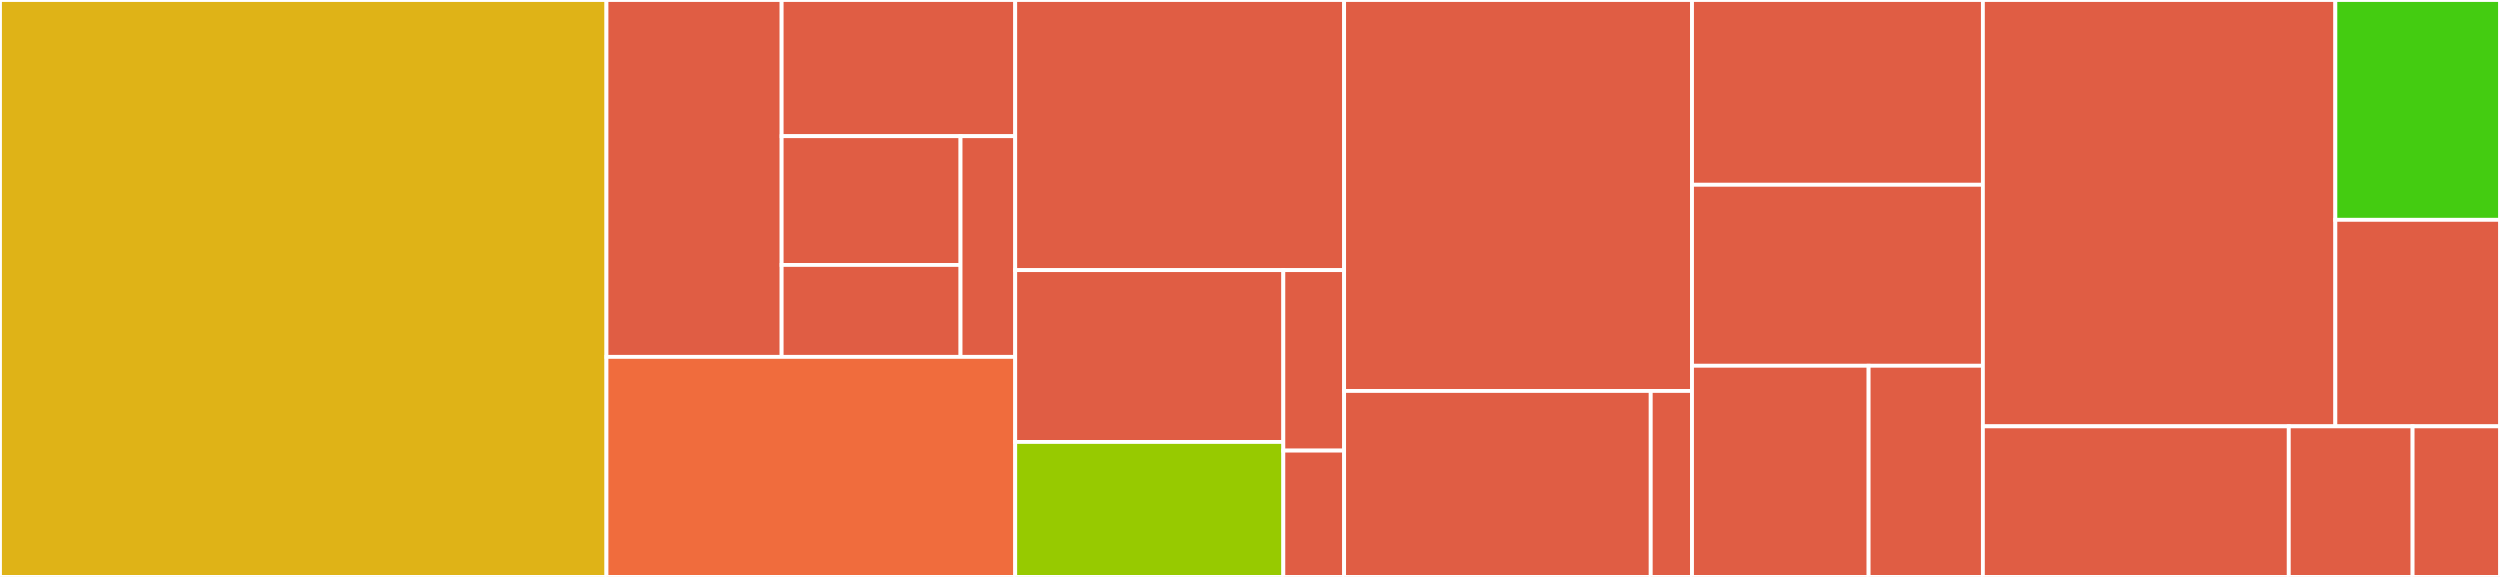 <svg baseProfile="full" width="650" height="150" viewBox="0 0 650 150" version="1.1"
xmlns="http://www.w3.org/2000/svg" xmlns:ev="http://www.w3.org/2001/xml-events"
xmlns:xlink="http://www.w3.org/1999/xlink">

<rect x="0" y="0" width="650" height="150" fill="#333333" stroke="none"/>

<style>rect.s{mask:url(#mask);}</style>
<defs>
  <pattern id="white" width="4" height="4" patternUnits="userSpaceOnUse" patternTransform="rotate(45)">
    <rect width="2" height="2" transform="translate(0,0)" fill="white"></rect>
  </pattern>
  <mask id="mask">
    <rect x="0" y="0" width="100%" height="100%" fill="url(#white)"></rect>
  </mask>
</defs>

<rect x="0" y="0" width="157.681" height="150.0" fill="#dfb317" stroke="white" stroke-width="1" class=" tooltipped" data-content="utils/SyncPingConversion.scala"><title>utils/SyncPingConversion.scala</title></rect>
<rect x="157.681" y="0" width="45.546" height="92.791" fill="#e05d44" stroke="white" stroke-width="1" class=" tooltipped" data-content="utils/udfs/CollectList.scala"><title>utils/udfs/CollectList.scala</title></rect>
<rect x="203.227" y="0" width="60.728" height="35.407" fill="#e05d44" stroke="white" stroke-width="1" class=" tooltipped" data-content="utils/udfs/AggSearchCounts.scala"><title>utils/udfs/AggSearchCounts.scala</title></rect>
<rect x="203.227" y="35.407" width="46.515" height="33.474" fill="#e05d44" stroke="white" stroke-width="1" class=" tooltipped" data-content="utils/udfs/AggMapSum.scala"><title>utils/udfs/AggMapSum.scala</title></rect>
<rect x="203.227" y="68.881" width="46.515" height="23.91" fill="#e05d44" stroke="white" stroke-width="1" class=" tooltipped" data-content="utils/udfs/AggMapFirst.scala"><title>utils/udfs/AggMapFirst.scala</title></rect>
<rect x="249.741" y="35.407" width="14.213" height="57.384" fill="#e05d44" stroke="white" stroke-width="1" class=" tooltipped" data-content="utils/udfs/AggRowFirst.scala"><title>utils/udfs/AggRowFirst.scala</title></rect>
<rect x="157.681" y="92.791" width="106.274" height="57.209" fill="#f06c3d" stroke="white" stroke-width="1" class=" tooltipped" data-content="utils/DatasetComparator.scala"><title>utils/DatasetComparator.scala</title></rect>
<rect x="263.954" y="0" width="85.513" height="70.231" fill="#e05d44" stroke="white" stroke-width="1" class=" tooltipped" data-content="utils/package.scala"><title>utils/package.scala</title></rect>
<rect x="263.954" y="70.231" width="69.712" height="44.671" fill="#e05d44" stroke="white" stroke-width="1" class=" tooltipped" data-content="utils/DatasetShim.scala"><title>utils/DatasetShim.scala</title></rect>
<rect x="263.954" y="114.902" width="69.712" height="35.098" fill="#97ca00" stroke="white" stroke-width="1" class=" tooltipped" data-content="utils/Events.scala"><title>utils/Events.scala</title></rect>
<rect x="333.666" y="70.231" width="15.801" height="46.923" fill="#e05d44" stroke="white" stroke-width="1" class=" tooltipped" data-content="utils/udfs.scala"><title>utils/udfs.scala</title></rect>
<rect x="333.666" y="117.154" width="15.801" height="32.846" fill="#e05d44" stroke="white" stroke-width="1" class=" tooltipped" data-content="utils/ColumnEnumeration.scala"><title>utils/ColumnEnumeration.scala</title></rect>
<rect x="349.468" y="0" width="90.456" height="101.639" fill="#e05d44" stroke="white" stroke-width="1" class=" tooltipped" data-content="views/SyncEventView.scala"><title>views/SyncEventView.scala</title></rect>
<rect x="349.468" y="101.639" width="79.724" height="48.361" fill="#e05d44" stroke="white" stroke-width="1" class=" tooltipped" data-content="views/pioneer/PioneerOnlineNewsDedupe.scala"><title>views/pioneer/PioneerOnlineNewsDedupe.scala</title></rect>
<rect x="429.192" y="101.639" width="10.732" height="48.361" fill="#e05d44" stroke="white" stroke-width="1" class=" tooltipped" data-content="views/pioneer/package.scala"><title>views/pioneer/package.scala</title></rect>
<rect x="439.924" y="0" width="75.627" height="48.039" fill="#e05d44" stroke="white" stroke-width="1" class=" tooltipped" data-content="views/SyncFlatView.scala"><title>views/SyncFlatView.scala</title></rect>
<rect x="439.924" y="48.039" width="75.627" height="47.059" fill="#e05d44" stroke="white" stroke-width="1" class=" tooltipped" data-content="views/SyncView.scala"><title>views/SyncView.scala</title></rect>
<rect x="439.924" y="95.098" width="45.917" height="54.902" fill="#e05d44" stroke="white" stroke-width="1" class=" tooltipped" data-content="views/MainEventsView.scala"><title>views/MainEventsView.scala</title></rect>
<rect x="485.841" y="95.098" width="29.711" height="54.902" fill="#e05d44" stroke="white" stroke-width="1" class=" tooltipped" data-content="views/BatchJobBase.scala"><title>views/BatchJobBase.scala</title></rect>
<rect x="515.551" y="0" width="91.639" height="110.846" fill="#e05d44" stroke="white" stroke-width="1" class=" tooltipped" data-content="ml/AddonRecommender.scala"><title>ml/AddonRecommender.scala</title></rect>
<rect x="607.19" y="0" width="42.81" height="57.155" fill="#4c1" stroke="white" stroke-width="1" class=" tooltipped" data-content="ml/AMODatabase.scala"><title>ml/AMODatabase.scala</title></rect>
<rect x="607.19" y="57.155" width="42.81" height="53.691" fill="#e05d44" stroke="white" stroke-width="1" class=" tooltipped" data-content="ml/NaNRegressionEvaluator.scala"><title>ml/NaNRegressionEvaluator.scala</title></rect>
<rect x="515.551" y="110.846" width="79.533" height="39.154" fill="#e05d44" stroke="white" stroke-width="1" class=" tooltipped" data-content="avro/JSON2Avro.scala"><title>avro/JSON2Avro.scala</title></rect>
<rect x="595.084" y="110.846" width="32.192" height="39.154" fill="#e05d44" stroke="white" stroke-width="1" class=" tooltipped" data-content="parquet/ParquetFile.scala"><title>parquet/ParquetFile.scala</title></rect>
<rect x="627.276" y="110.846" width="22.724" height="39.154" fill="#e05d44" stroke="white" stroke-width="1" class=" tooltipped" data-content="Partitioning.scala"><title>Partitioning.scala</title></rect>
</svg>